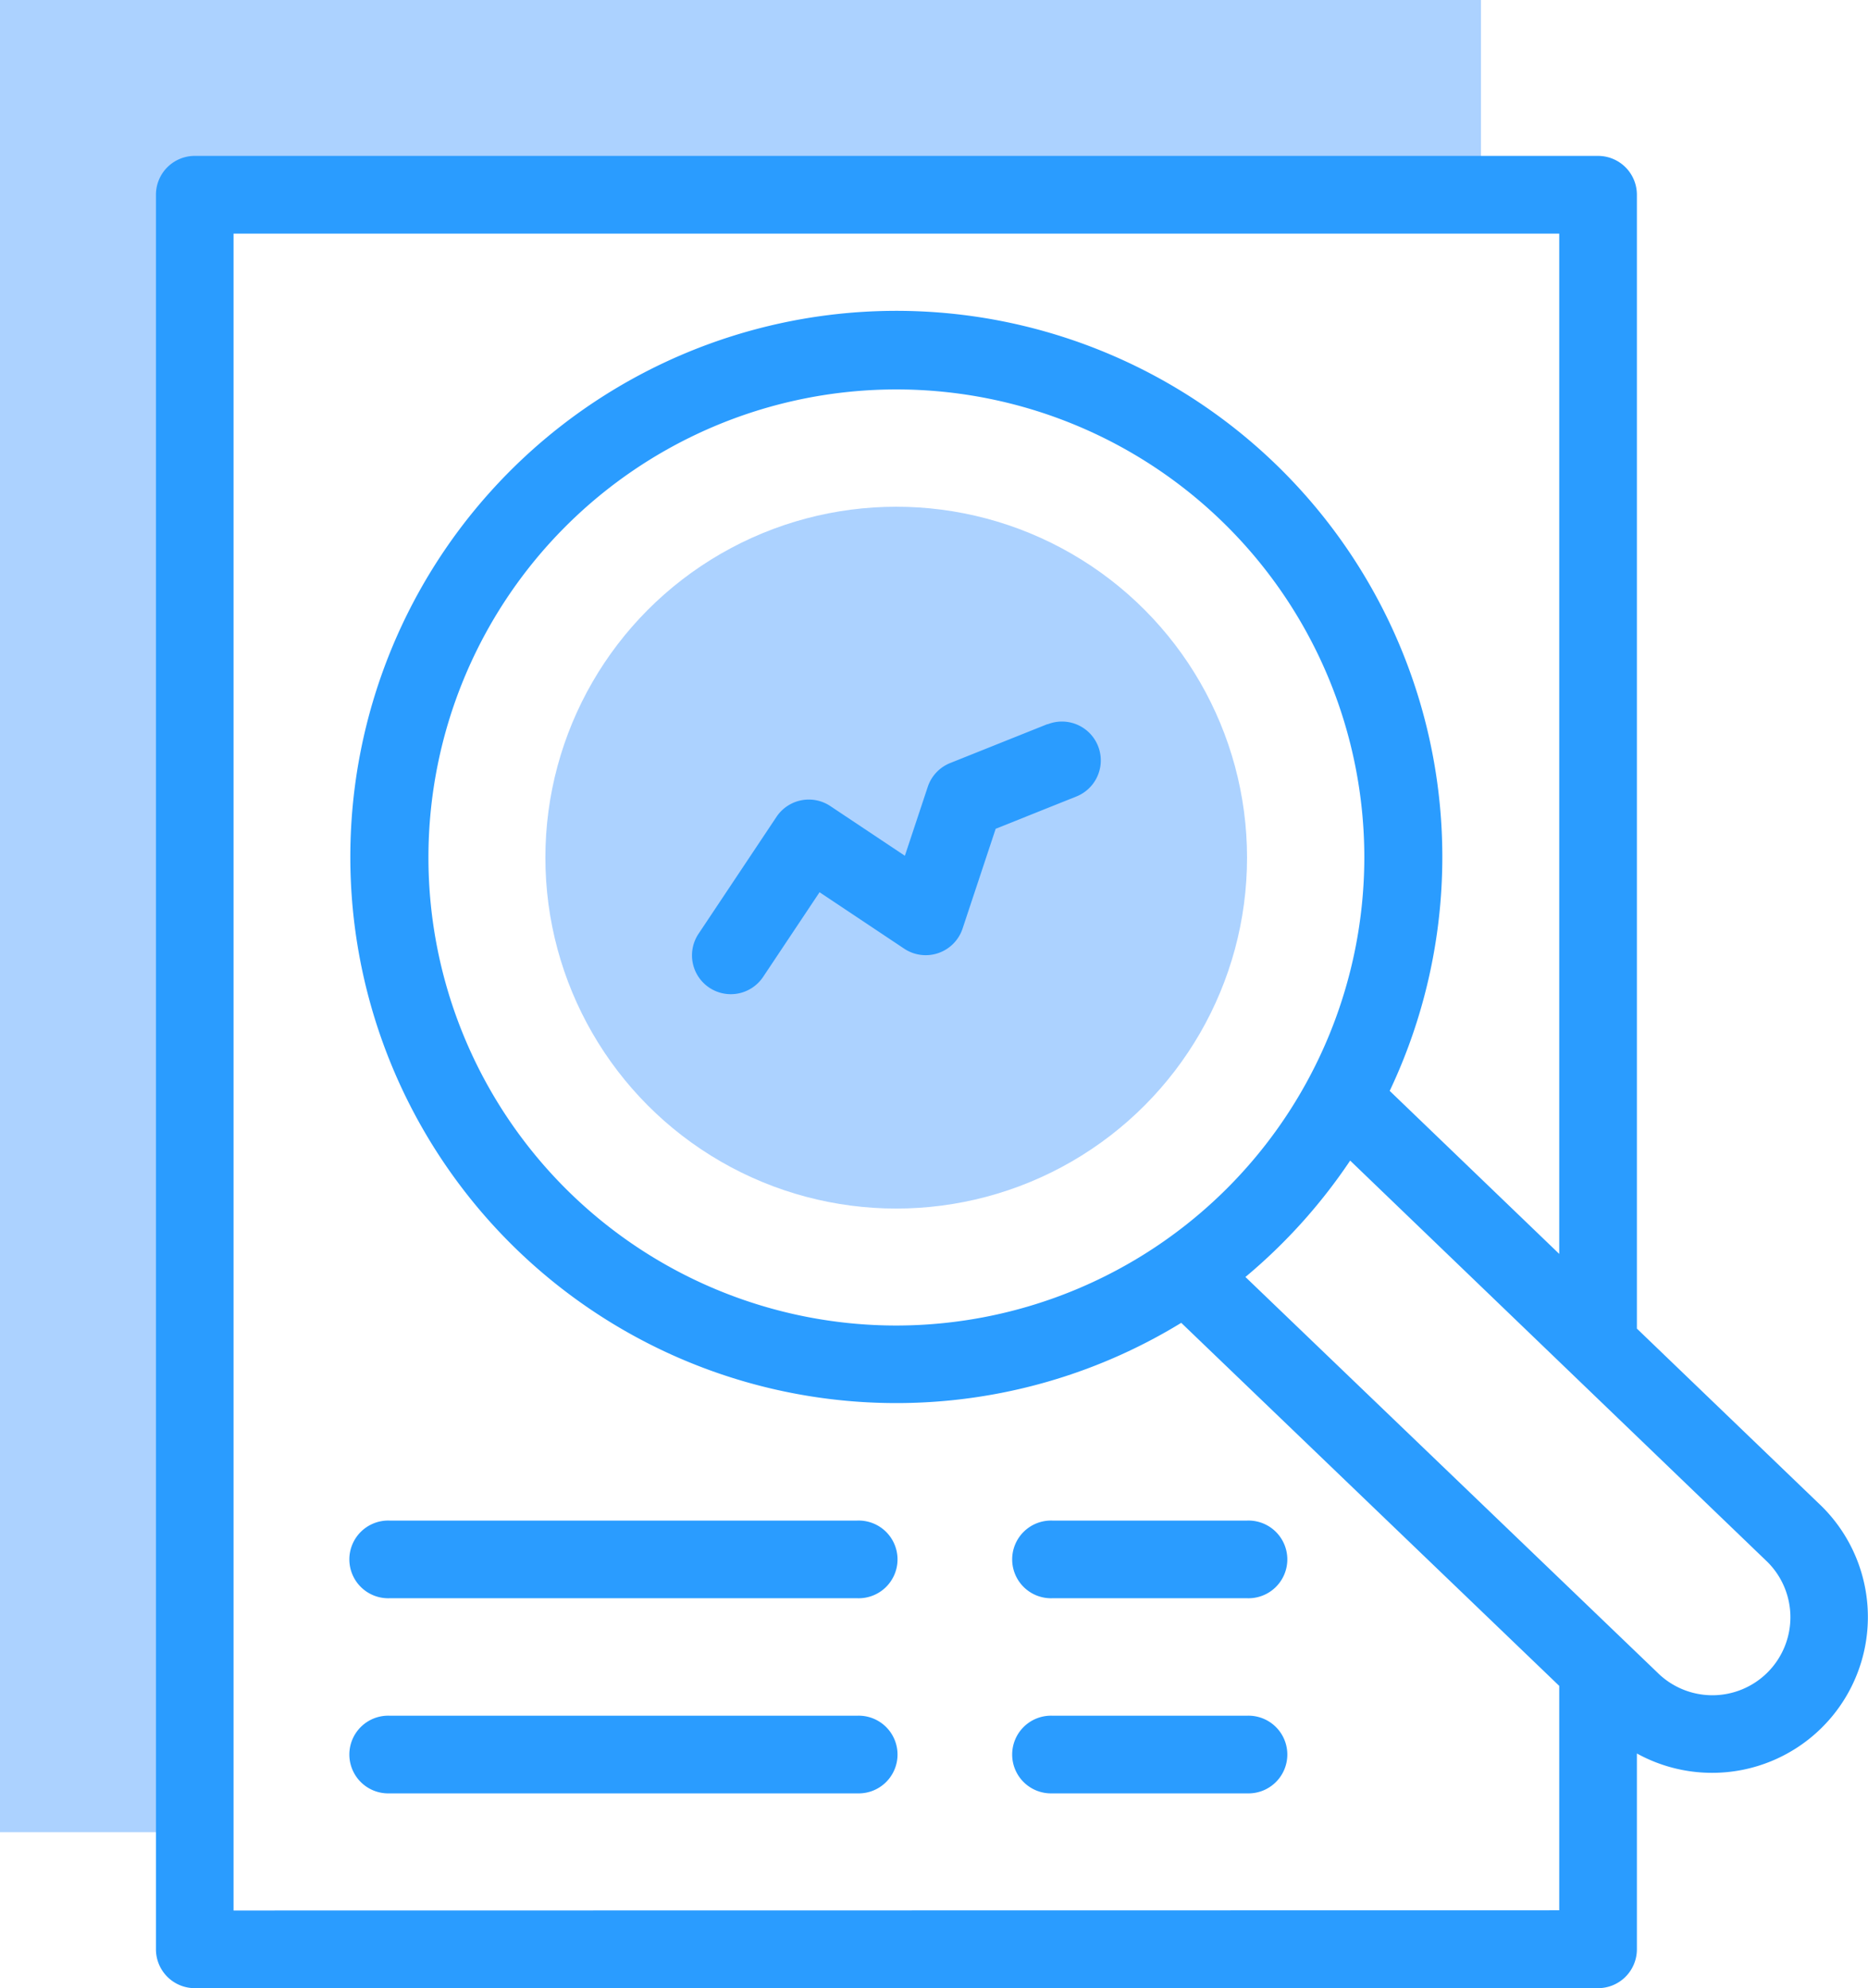 <svg xmlns="http://www.w3.org/2000/svg" width="45.109" height="48" viewBox="0 0 45.109 48">
  <g id="analysis" transform="translate(-15.416)" style="mix-blend-mode: normal;isolation: isolate">
    <g id="Group_8486" data-name="Group 8486" transform="translate(15.416)">
      <circle id="XMLID_1225_" cx="8.472" cy="8.472" r="8.472" transform="translate(13.17 12.234)" fill="#acd2ff"/>
      <path id="Path_24164" data-name="Path 24164" d="M20.119,4.7h31.06V0H15.416V44.235h4.7Z" transform="translate(-15.416)" fill="#acd2ff"/>
    </g>
    <g id="Group_8487" data-name="Group 8487" transform="translate(19.181 3.765)">
      <path id="Path_24165" data-name="Path 24165" d="M202.23,185.82l-2.353.941a.937.937,0,0,0-.541.574L198.783,189l-1.8-1.2a.938.938,0,0,0-1.3.26l-1.883,2.824a.937.937,0,1,0,1.56,1.04l1.363-2.044,2.044,1.363a.938.938,0,0,0,1.409-.484l.8-2.411,1.95-.78a.938.938,0,0,0-.7-1.741Z" transform="translate(-180.697 -172.104)" fill="#2a9cff"/>
      <path id="Path_24166" data-name="Path 24166" d="M95.809,72.767l-4.466-4.293V41.1a.938.938,0,0,0-.937-.938H56.518a.937.937,0,0,0-.937.938V83.46a.938.938,0,0,0,.938.938H90.405a.938.938,0,0,0,.938-.937V78.732a3.762,3.762,0,0,0,4.466-5.965ZM57.455,82.523V42.038H89.468V66.671l-4.094-3.936a13.185,13.185,0,1,0-5.034,5.6L89.468,77.1v5.418ZM73.461,68.4a11.3,11.3,0,1,1,11.3-11.3A11.312,11.312,0,0,1,73.461,68.4ZM94.5,76.773a1.884,1.884,0,0,1-2.667,0L81.89,67.228a13.309,13.309,0,0,0,2.529-2.81L94.5,74.112A1.884,1.884,0,0,1,94.5,76.773Z" transform="translate(-55.58 -40.163)" fill="#2a9cff"/>
      <path id="Path_24167" data-name="Path 24167" d="M118.016,391.592h-11.3a.938.938,0,1,0,0,1.875h11.3a.938.938,0,1,0,0-1.875Z" transform="translate(-101.076 -358.646)" fill="#2a9cff"/>
      <path id="Path_24168" data-name="Path 24168" d="M118.016,441.8h-11.3a.938.938,0,1,0,0,1.875h11.3a.938.938,0,1,0,0-1.875Z" transform="translate(-101.076 -404.143)" fill="#2a9cff"/>
      <path id="Path_24169" data-name="Path 24169" d="M282.121,391.592h-4.707a.938.938,0,1,0,0,1.875h4.707a.938.938,0,1,0,0-1.875Z" transform="translate(-255.768 -358.646)" fill="#2a9cff"/>
      <path id="Path_24170" data-name="Path 24170" d="M282.121,441.8h-4.707a.938.938,0,1,0,0,1.875h4.707a.938.938,0,1,0,0-1.875Z" transform="translate(-255.768 -404.143)" fill="#2a9cff"/>
    </g>
  </g>
</svg>
